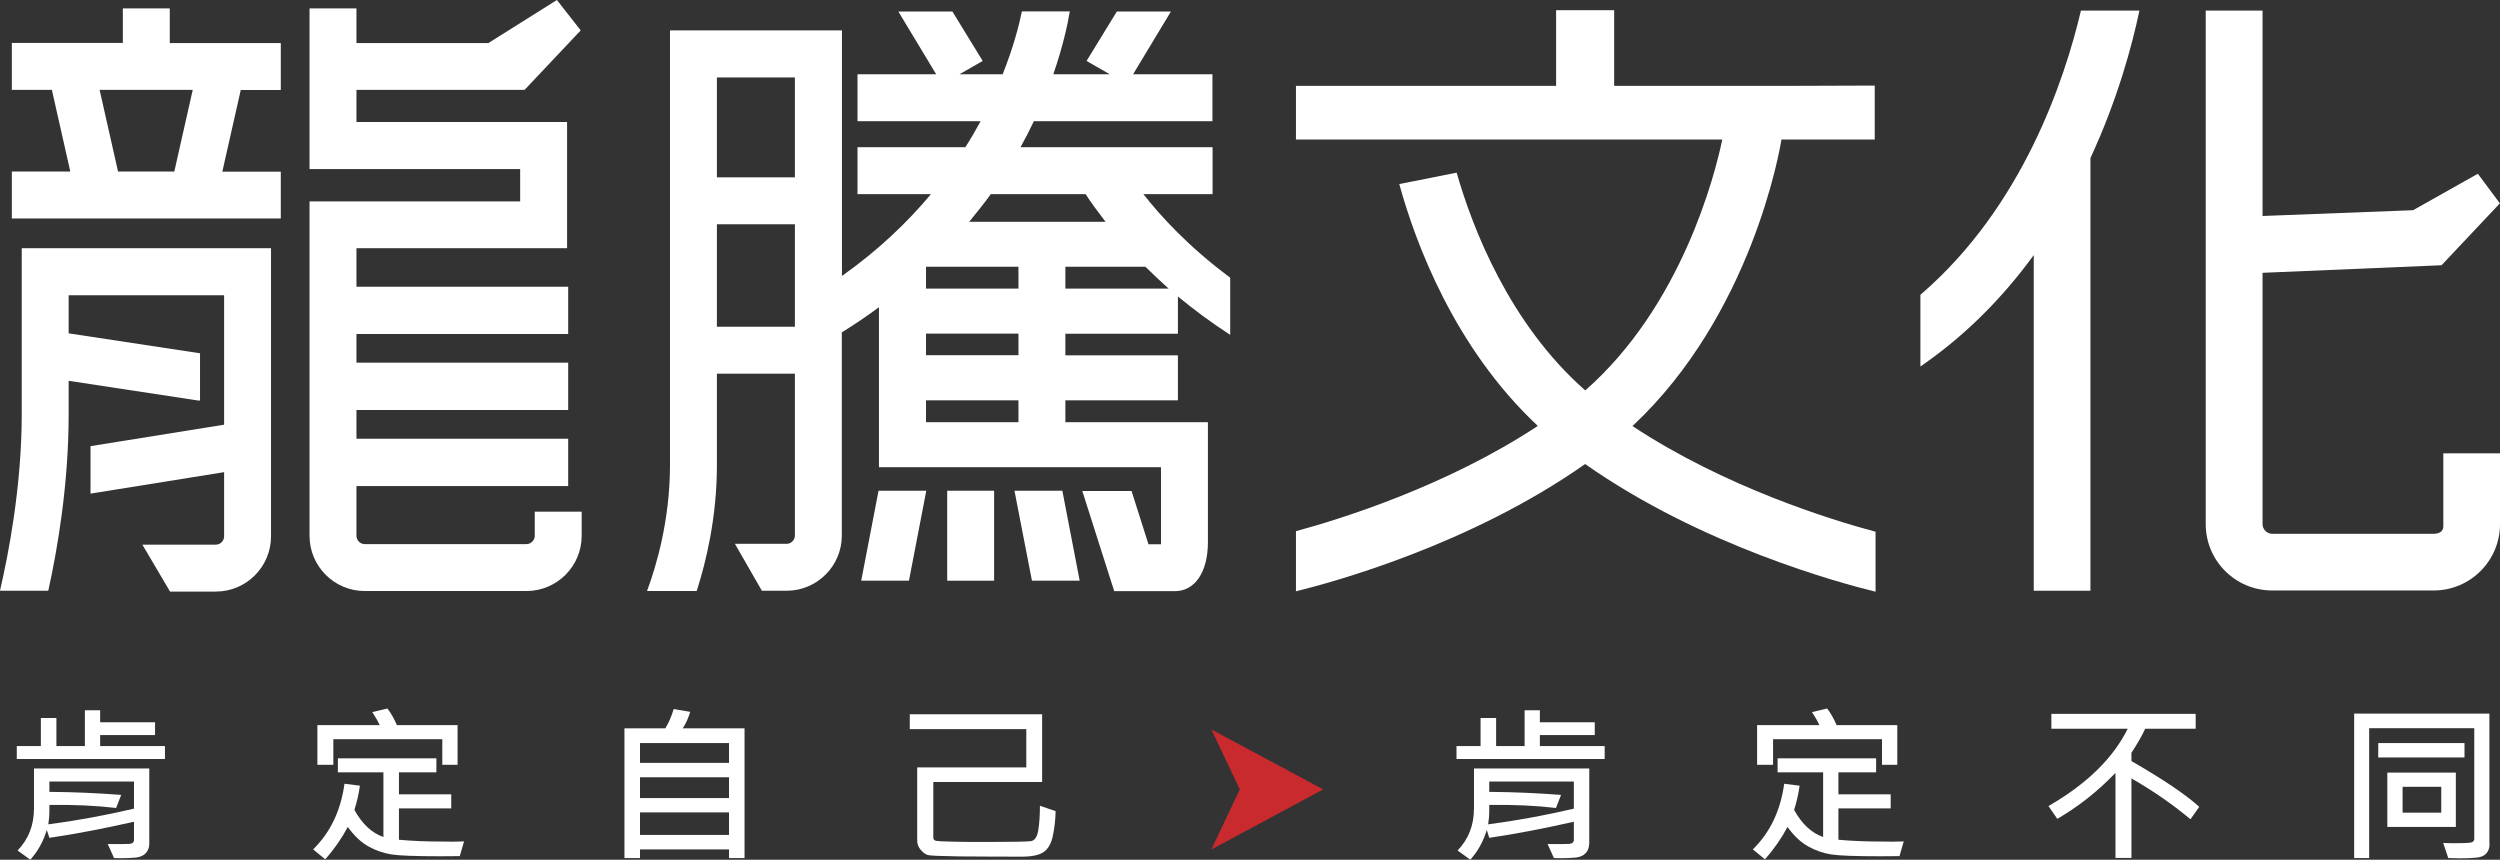 <?xml version="1.0" encoding="utf-8"?>
<!-- Generator: Adobe Illustrator 25.4.1, SVG Export Plug-In . SVG Version: 6.00 Build 0)  -->
<svg version="1.1" id="圖層_1" xmlns="http://www.w3.org/2000/svg" xmlns:xlink="http://www.w3.org/1999/xlink" x="0px" y="0px"
	 viewBox="0 0 181.72 62.49" style="enable-background:new 0 0 181.72 62.49;" xml:space="preserve">
<rect x="0" y="0" width="181.72" height="62.49" fill="#333333" stroke="none"/>
<style type="text/css">
	.st0{fill:#FFFFFF;}
	.st1{fill:#C92A2E;}
</style>
<g>
	<g>
		<path class="st0" d="M15.69,43h-3.33l-2.01-3.41h5.34c0.32,0,0.6-0.27,0.6-0.6v-4.67l-9.71,1.56v-3.45l9.71-1.56v-9.41H4.99v2.77
			l9.55,1.45v3.35l-0.01,0.08l-0.08,0.01l-9.46-1.44v2.44c0,5.05-0.8,9.73-1.47,12.77L3.5,42.94H0l0.02-0.1
			c0.58-2.5,1.56-7.47,1.56-12.73V18.04H19.7v20.95C19.7,41.2,17.9,43,15.69,43"/>
		<path class="st0" d="M20.4,15.88H0.86v-3.41h4.25L3.77,6.53H0.86V3.12h8.07V0.61h3.41v2.52h8.07v3.41h-2.91l-1.34,5.94h4.25V15.88
			z M8.58,12.47h4.09l1.34-5.94H7.24L8.58,12.47z"/>
		<path class="st0" d="M38.27,42.96H26.51c-2.21,0-4.01-1.8-4.01-4.01V14.64h15.31v-2.35H22.5V0.61h3.41v2.52h9.59L40.48,0
			l1.73,2.21l-4.04,4.28l-0.02,0.03L38.1,6.53H25.91v2.34h15.31v9.17H25.91v2.8H41.3v3.44H25.91v2.08H41.3v3.44H25.91v2.09H41.3
			v3.44H25.91v3.62c0,0.32,0.27,0.6,0.6,0.6h11.76c0.32,0,0.6-0.27,0.6-0.6v-1.76h3.41v1.76C42.28,41.16,40.48,42.96,38.27,42.96"/>
		<path class="st0" d="M129.49,10.14h2.78l4,0V6.22l-5.73,0.02h-13.21v-5.5h-4.22v5.5H94.2v3.9h30.99
			c-0.54,2.59-2.95,12.08-9.96,18.24c-5.54-4.87-8.21-11.85-9.35-15.83l-4.17,0.83c1.18,4.28,4,11.9,10.07,17.58
			c-6.66,4.39-14.33,6.77-17.58,7.65v4.37c2.69-0.66,12.66-3.37,21.02-9.25c8.47,5.95,18.57,8.66,21.11,9.28v-4.36
			c-3.19-0.85-10.93-3.23-17.67-7.68C127.33,22.87,129.38,10.85,129.49,10.14"/>
		<path class="st0" d="M155.1,0.77h-3.44h-0.4c-1.19,5.04-4.24,14.23-11.58,20.58l-0.09,0.08v5.21l0.44-0.31
			c2.93-2.08,5.55-4.7,7.8-7.79v24.4h4.12l0-31.45c1.96-4.23,3.02-8.15,3.56-10.72H155.1z"/>
		<path class="st0" d="M177.6,32.95v5.32c0,0.39-0.36,0.53-0.7,0.53h-11.74c-0.38,0-0.7-0.32-0.7-0.7V19.83l13.01-0.55l4.24-4.5
			l-1.6-2.15l-4.71,2.65l-10.94,0.42V0.77h-0.39h-3.35h-0.39V38.1c0,2.66,2.16,4.82,4.83,4.82h11.74c2.66,0,4.82-2.16,4.82-4.82
			v-5.15H177.6z"/>
		<polygon class="st0" points="66.07,42.21 62.6,42.21 63.86,35.67 67.33,35.67 		"/>
		<polygon class="st0" points="78.48,42.21 75.01,42.21 73.74,35.67 77.22,35.67 		"/>
		<rect x="68.85" y="35.67" class="st0" width="3.41" height="6.54"/>
		<path class="st0" d="M89.39,20.16c-3.02-2.24-5.07-4.5-6.28-6.05h5.03V10.7H74.18c0.36-0.65,0.68-1.28,0.97-1.89h12.98V5.4h-5.77
			l2.75-4.56h-3.93l-2.2,3.59l1.69,0.97h-4.11c0.71-2.04,1.05-3.66,1.2-4.57h-3.48c-0.21,1.01-0.62,2.62-1.4,4.57h-0.22h-2.92
			l1.69-0.97l-2.2-3.59h-3.93l2.75,4.56h-5.72v3.41h8.74h0.21c-0.34,0.62-0.7,1.25-1.11,1.89l-7.84,0v3.41h5.34
			c-1.7,2.04-3.83,4.08-6.47,5.95v-0.1V2.21H48.7v31.61c0,4.02-1.02,7.38-1.63,9.03l-0.04,0.11h3.61l0.02-0.06
			c0.66-2.06,1.45-5.3,1.45-9.08v-6.66h5.67v11.77c0,0.32-0.27,0.6-0.6,0.6h-3.76l1.96,3.41h1.8c2.21,0,4.01-1.8,4.01-4.01V24.16
			c0.95-0.59,1.85-1.2,2.7-1.83v11.63h20.5v5.46c0,0.05,0,0.09,0,0.14h-0.91l-1.23-3.87h-3.58l2.32,7.28h4.41
			c1.46,0,2.4-1.39,2.4-3.55v-8.73H77.44V29.1h8.18v-3.27h-8.18v-1.57h8.18v-2.71c1.15,0.95,2.39,1.87,3.68,2.71l0.12,0.08v-4.15
			L89.39,20.16z M57.78,23.75h-5.67V16.3h5.67V23.75z M57.78,12.89h-5.67V5.63h5.67V12.89z M74.03,30.69h-6.72V29.1h6.72V30.69z
			 M74.03,25.82h-6.72v-1.57h6.72V25.82z M74.03,20.98h-6.72v-1.59h0.1h6.62V20.98z M70.45,16.12c0.51-0.63,1.13-1.39,1.57-2.01
			h6.89c0.38,0.6,0.96,1.37,1.45,2.01H70.45z M77.44,20.98v-1.59h5.82c0.5,0.5,1.16,1.12,1.69,1.59H77.44z"/>
	</g>
	<g>
		<path class="st0" d="M11.98,55.17H1.22v-0.94h1.75v-2.04H4.1v2.04h2.07v-2.6h1.11v0.87h3.99v0.93H7.28v0.8h4.71V55.17z
			 M10.85,61.34c0,0.26-0.08,0.48-0.24,0.66s-0.39,0.29-0.7,0.33c-0.3,0.03-0.66,0.05-1.07,0.05c-0.18,0-0.37,0-0.55-0.01
			l-0.46-1.02c0.83,0.01,1.36,0.01,1.58-0.01c0.22-0.02,0.33-0.12,0.33-0.3v-1.31c-2.2,0.5-4.25,0.89-6.15,1.17L3.4,60.33
			c-0.25,0.83-0.65,1.56-1.2,2.16l-0.92-0.67c0.79-0.82,1.19-1.83,1.19-3.05v-2.91h8.38V61.34z M9.74,58.78v-1.97H3.59v0.75
			c1.74,0.01,3.48,0.09,5.22,0.22l-0.37,0.95c-1.44-0.17-3.06-0.25-4.85-0.22v0.43c0,0.35-0.03,0.68-0.08,0.98
			C5.56,59.65,7.64,59.27,9.74,58.78z"/>
		<path class="st0" d="M33.73,61.16l-0.31,1.07c-0.44,0.01-0.91,0.01-1.4,0.01c-1.77,0-2.95-0.04-3.54-0.13
			c-0.59-0.09-1.15-0.28-1.69-0.58c-0.54-0.3-1.04-0.77-1.51-1.42c-0.44,0.83-0.99,1.62-1.64,2.35l-0.88-0.72
			c1.25-1.22,2.01-2.81,2.28-4.77l1.12,0.14c-0.08,0.6-0.22,1.19-0.4,1.76c0.57,1.03,1.27,1.68,2.11,1.97v-4.7h-3.31v-1.02h7.16
			v1.02H29v1.6h3.8v1.02H29v2.28c0.97,0.09,2.01,0.13,3.11,0.13C32.65,61.19,33.19,61.18,33.73,61.16z M33.26,55.59h-1.11v-1.86
			h-7.92v1.86h-1.16v-2.88h4.53c-0.14-0.31-0.33-0.63-0.54-0.95l1.1-0.26c0.25,0.32,0.48,0.72,0.69,1.21h4.41V55.59z"/>
		<path class="st0" d="M54.12,62.37h-1.13v-0.63h-6.47v0.63h-1.13v-9.43h2.97c0.23-0.37,0.44-0.83,0.61-1.4l1.2,0.2
			c-0.13,0.45-0.31,0.84-0.54,1.2h4.49V62.37z M52.99,55.45v-1.44h-6.47v1.44H52.99z M52.99,58.01V56.5h-6.47v1.51H52.99z
			 M52.99,60.69v-1.64h-6.47v1.64H52.99z"/>
		<path class="st0" d="M76.73,58.96c-0.01,0.62-0.08,1.21-0.2,1.79c-0.12,0.57-0.35,0.97-0.68,1.19c-0.33,0.22-0.86,0.33-1.6,0.33
			c-1.65,0-3.15-0.01-4.51-0.02c-1.36-0.02-2.13-0.05-2.3-0.1c-0.17-0.05-0.34-0.18-0.51-0.37c-0.17-0.19-0.26-0.42-0.26-0.68v-5.32
			h7.93V53h-8.47v-1.08h9.62v4.92h-7.91v4.05c0,0.11,0.06,0.18,0.17,0.22c0.11,0.03,0.54,0.06,1.28,0.07
			c0.74,0.02,1.55,0.02,2.44,0.02c1.86,0,2.93-0.02,3.21-0.06c0.27-0.04,0.45-0.3,0.53-0.79c0.08-0.49,0.12-1.08,0.12-1.78
			L76.73,58.96z"/>
		<path class="st0" d="M116.64,55.17h-10.77v-0.94h1.75v-2.04h1.13v2.04h2.07v-2.6h1.11v0.87h3.99v0.93h-3.99v0.8h4.71V55.17z
			 M115.51,61.34c0,0.26-0.08,0.48-0.24,0.66c-0.16,0.18-0.39,0.29-0.7,0.33c-0.3,0.03-0.66,0.05-1.07,0.05
			c-0.18,0-0.37,0-0.55-0.01l-0.46-1.02c0.83,0.01,1.36,0.01,1.58-0.01c0.22-0.02,0.33-0.12,0.33-0.3v-1.31
			c-2.2,0.5-4.25,0.89-6.15,1.17l-0.18-0.57c-0.25,0.83-0.65,1.56-1.2,2.16l-0.92-0.67c0.79-0.82,1.19-1.83,1.19-3.05v-2.91h8.38
			V61.34z M114.4,58.78v-1.97h-6.15v0.75c1.74,0.01,3.48,0.09,5.22,0.22l-0.37,0.95c-1.44-0.17-3.06-0.25-4.85-0.22v0.43
			c0,0.35-0.03,0.68-0.08,0.98C110.22,59.65,112.3,59.27,114.4,58.78z"/>
		<path class="st0" d="M138.38,61.16l-0.31,1.07c-0.44,0.01-0.91,0.01-1.4,0.01c-1.77,0-2.95-0.04-3.54-0.13
			c-0.59-0.09-1.15-0.28-1.69-0.58c-0.54-0.3-1.04-0.77-1.51-1.42c-0.44,0.83-0.99,1.62-1.64,2.35l-0.88-0.72
			c1.25-1.22,2.01-2.81,2.28-4.77l1.12,0.14c-0.08,0.6-0.22,1.19-0.4,1.76c0.57,1.03,1.27,1.68,2.11,1.97v-4.7h-3.31v-1.02h7.16
			v1.02h-2.74v1.6h3.8v1.02h-3.8v2.28c0.97,0.09,2.01,0.13,3.11,0.13C137.31,61.19,137.85,61.18,138.38,61.16z M137.91,55.59h-1.11
			v-1.86h-7.92v1.86h-1.16v-2.88h4.53c-0.14-0.31-0.33-0.63-0.54-0.95l1.1-0.26c0.25,0.32,0.48,0.72,0.69,1.21h4.41V55.59z"/>
		<path class="st0" d="M159.86,58.65l-0.64,0.9c-1.29-1.08-2.72-2.07-4.29-2.97v5.78h-1.16v-6.18c-1.3,1.35-2.71,2.46-4.23,3.34
			l-0.64-0.93c2.79-1.61,4.7-3.48,5.76-5.62h-5.55v-1.08h10.49v1.08h-3.67c-0.24,0.52-0.58,1.11-1,1.75v0.6
			C157.27,56.67,158.91,57.78,159.86,58.65z"/>
		<path class="st0" d="M180.96,61.36c0,0.27-0.08,0.5-0.23,0.67c-0.16,0.18-0.4,0.28-0.73,0.31c-0.33,0.03-0.7,0.05-1.12,0.05
			c-0.28,0-0.58-0.01-0.92-0.02l-0.37-1.1c0.26,0.02,0.54,0.02,0.84,0.02c0.72,0,1.14-0.02,1.25-0.07c0.12-0.05,0.17-0.13,0.17-0.26
			v-8.03h-7.64v9.44h-1.09v-10.5h9.83V61.36z M179.14,55.06h-6.27v-1.05h6.27V55.06z M178.51,60.11h-4.98v-3.95h4.98V60.11z
			 M177.45,59.07v-1.88h-2.81v1.88H177.45z"/>
	</g>
	<polygon class="st1" points="88.05,53.02 88.05,53.02 90.12,57.38 88.05,61.75 88.05,61.75 96.18,57.38 	"/>
</g>
</svg>
